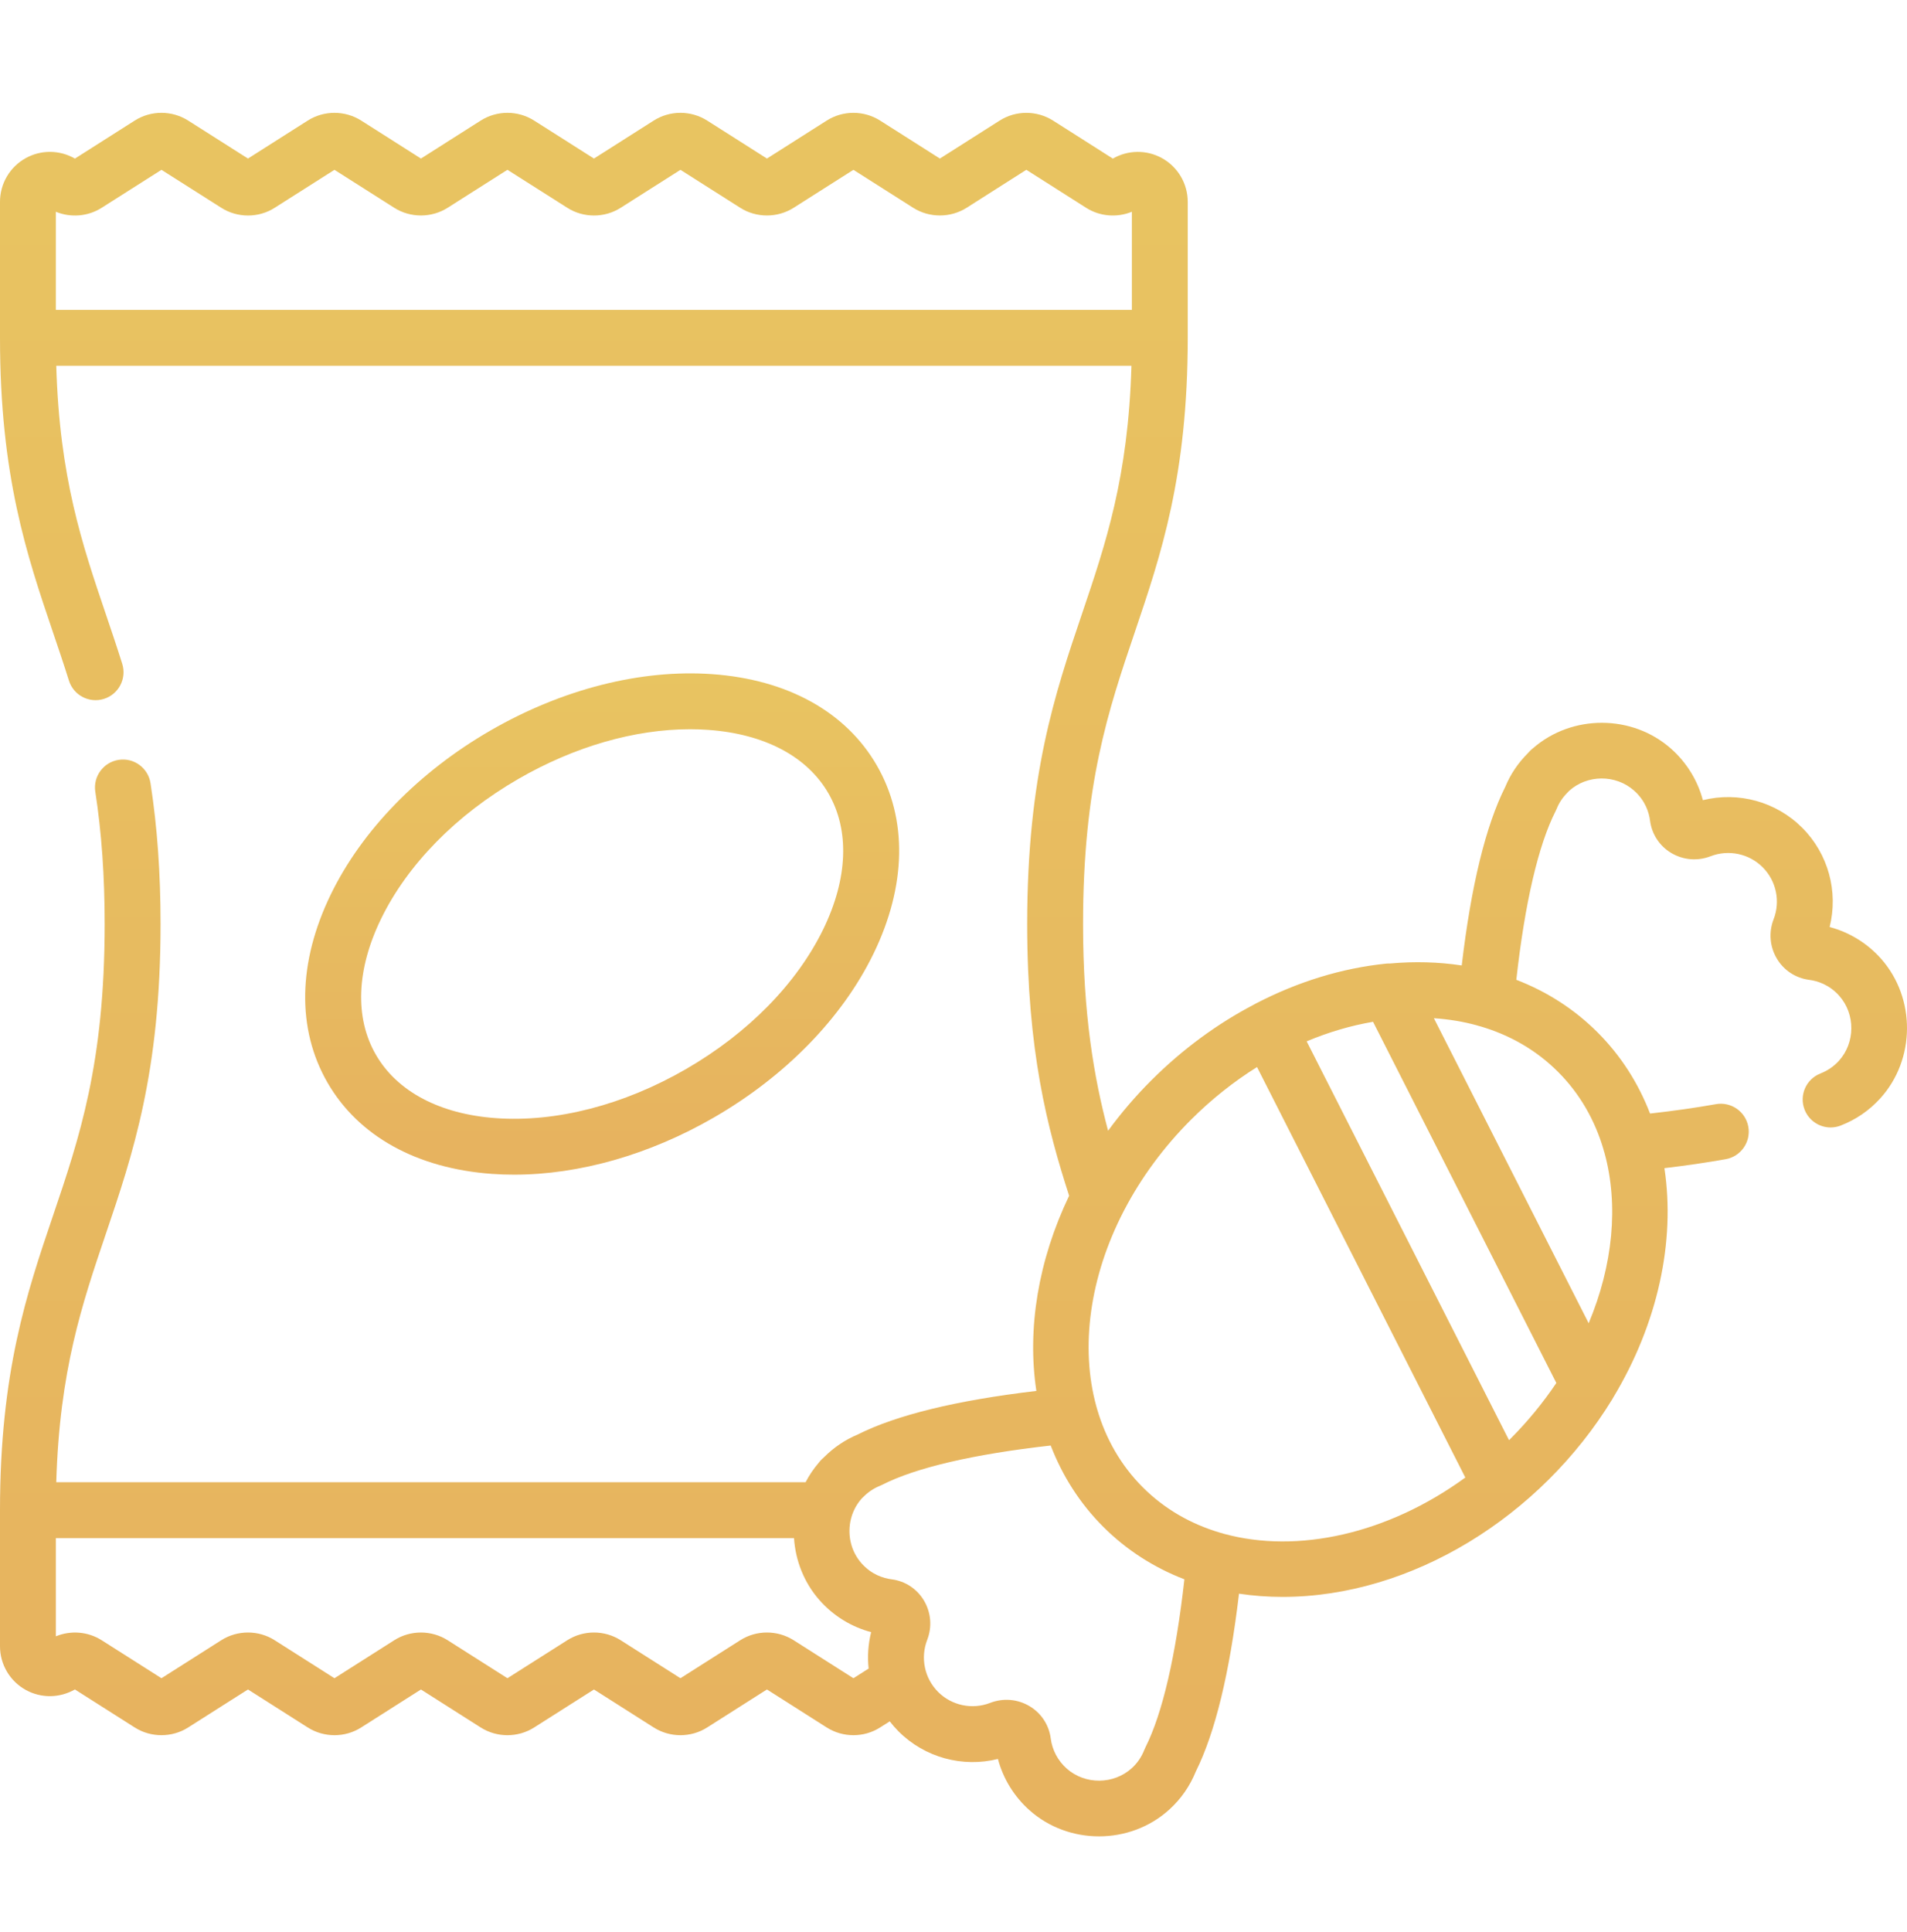 <svg width="77" height="78" viewBox="0 0 77 78" fill="none" xmlns="http://www.w3.org/2000/svg">
<g clip-path="url(#clip0_1_120)">
<path d="M19.873 47.385C20.165 47.406 20.46 47.416 20.757 47.416C23.393 47.416 26.223 46.611 28.824 45.109C31.718 43.438 34.007 41.09 35.27 38.496C36.603 35.755 36.651 33.056 35.404 30.896C34.157 28.735 31.795 27.427 28.755 27.212C25.877 27.008 22.698 27.816 19.804 29.487C16.91 31.158 14.621 33.507 13.358 36.101C12.024 38.842 11.977 41.541 13.224 43.701C14.471 45.861 16.832 47.169 19.873 47.385ZM15.387 37.088C16.454 34.895 18.423 32.889 20.932 31.441C23.192 30.136 25.624 29.436 27.863 29.436C28.11 29.436 28.354 29.445 28.595 29.462C30.865 29.623 32.59 30.532 33.45 32.023C34.311 33.514 34.237 35.462 33.241 37.509C32.173 39.702 30.204 41.707 27.695 43.156C25.187 44.604 22.466 45.307 20.032 45.135C17.762 44.974 16.038 44.064 15.177 42.573C14.316 41.082 14.391 39.134 15.387 37.088Z" fill="url(#paint0_linear_1_120)"/>
<path d="M75.955 38.702C75.399 38.075 74.674 37.631 73.876 37.42C74.233 35.993 73.823 34.465 72.767 33.411C71.712 32.355 70.185 31.945 68.758 32.299C68.546 31.501 68.1 30.777 67.473 30.221C65.907 28.834 63.482 28.829 61.908 30.195C61.869 30.224 61.832 30.257 61.796 30.292C61.756 30.332 61.715 30.374 61.677 30.418C61.289 30.808 60.987 31.259 60.78 31.759C59.989 33.334 59.399 35.755 59.021 38.971C58.084 38.829 57.113 38.803 56.127 38.892C56.075 38.89 56.022 38.892 55.968 38.897C54.186 39.08 52.416 39.621 50.708 40.507C50.686 40.518 50.665 40.53 50.644 40.543C49.171 41.312 47.76 42.337 46.486 43.61C45.84 44.256 45.259 44.937 44.742 45.643C44.171 43.503 43.731 40.931 43.731 37.299C43.731 31.682 44.748 28.681 45.825 25.504C46.873 22.408 47.958 19.207 47.958 13.637V8.148C47.958 7.411 47.557 6.734 46.912 6.38C46.294 6.04 45.544 6.05 44.934 6.402L42.521 4.868C41.864 4.451 41.015 4.451 40.361 4.869L37.951 6.4L35.54 4.869C34.884 4.451 34.035 4.45 33.379 4.868L30.968 6.4L28.557 4.869C27.9 4.45 27.05 4.45 26.394 4.868L23.983 6.4L21.57 4.869C20.914 4.45 20.064 4.45 19.408 4.868L16.997 6.4L14.588 4.869C13.931 4.451 13.081 4.45 12.424 4.868L10.013 6.4L7.601 4.869C6.944 4.45 6.094 4.45 5.438 4.868L3.025 6.402C2.416 6.049 1.665 6.039 1.046 6.379C0.401 6.733 0 7.41 0 8.146V13.637C0 19.211 1.085 22.412 2.134 25.508C2.35 26.146 2.574 26.804 2.783 27.472C2.969 28.066 3.601 28.397 4.197 28.211C4.791 28.024 5.122 27.392 4.936 26.797C4.719 26.105 4.491 25.434 4.271 24.784C3.312 21.955 2.403 19.271 2.272 14.766H45.685C45.555 19.268 44.645 21.951 43.687 24.78C42.6 27.99 41.475 31.31 41.475 37.299C41.475 42.413 42.291 45.554 43.169 48.266C41.922 50.87 41.466 53.635 41.846 56.145C38.624 56.525 36.202 57.116 34.633 57.904C34.129 58.116 33.675 58.42 33.286 58.808C33.252 58.839 33.22 58.868 33.188 58.899C33.141 58.944 33.098 58.992 33.059 59.044C32.85 59.288 32.672 59.552 32.528 59.83H2.272C2.403 55.328 3.312 52.644 4.27 49.816C5.358 46.606 6.483 43.287 6.483 37.299C6.483 35.243 6.35 33.384 6.078 31.615C5.983 30.999 5.408 30.576 4.792 30.672C4.176 30.766 3.754 31.342 3.848 31.957C4.103 33.612 4.226 35.359 4.226 37.299C4.226 42.915 3.21 45.916 2.133 49.093C1.084 52.188 0 55.388 0 60.958V66.451C0 67.186 0.4 67.862 1.043 68.216C1.66 68.556 2.407 68.548 3.024 68.195L5.437 69.728C5.766 69.937 6.143 70.042 6.52 70.041C6.896 70.041 7.272 69.938 7.6 69.728L10.013 68.196L12.424 69.728C13.081 70.146 13.931 70.147 14.586 69.728L16.997 68.197L19.406 69.728C20.064 70.147 20.914 70.146 21.569 69.729L23.983 68.197L26.393 69.728C27.05 70.146 27.9 70.147 28.556 69.728L30.968 68.196L33.378 69.728C34.035 70.146 34.884 70.146 35.539 69.728L35.926 69.483C36.036 69.626 36.155 69.762 36.285 69.892C37.342 70.947 38.87 71.357 40.294 71.001C40.506 71.8 40.951 72.525 41.579 73.08C42.366 73.777 43.371 74.125 44.375 74.125C45.399 74.125 46.422 73.764 47.214 73.043C47.684 72.616 48.045 72.099 48.286 71.503C49.067 69.932 49.651 67.522 50.028 64.329C50.602 64.416 51.191 64.459 51.787 64.459C56.991 64.459 62.197 61.227 65.101 56.478C65.114 56.456 65.127 56.434 65.139 56.411C66.94 53.425 67.653 50.111 67.205 47.153C68.085 47.049 68.914 46.927 69.68 46.791C70.293 46.682 70.702 46.095 70.593 45.482C70.483 44.869 69.896 44.461 69.284 44.57C68.471 44.715 67.58 44.842 66.625 44.949C66.156 43.73 65.451 42.617 64.505 41.671C63.558 40.724 62.444 40.019 61.225 39.55C61.57 36.45 62.115 34.107 62.812 32.74C62.827 32.711 62.841 32.679 62.854 32.648C62.951 32.404 63.099 32.184 63.292 31.993C63.312 31.973 63.331 31.952 63.349 31.932C63.351 31.93 63.353 31.929 63.354 31.927C64.085 31.262 65.237 31.255 65.977 31.911C66.436 32.316 66.583 32.797 66.625 33.127C66.696 33.673 67.008 34.149 67.481 34.431C67.965 34.718 68.544 34.766 69.069 34.563C69.796 34.283 70.621 34.456 71.171 35.006C71.721 35.555 71.895 36.379 71.614 37.106C71.41 37.632 71.458 38.211 71.744 38.693C72.025 39.167 72.499 39.479 73.048 39.552C73.38 39.594 73.861 39.742 74.266 40.198C74.921 40.939 74.913 42.091 74.249 42.822C74.044 43.047 73.794 43.218 73.506 43.331C72.925 43.557 72.638 44.211 72.865 44.792C73.039 45.237 73.465 45.51 73.916 45.51C74.052 45.51 74.191 45.484 74.326 45.432C74.941 45.192 75.476 44.825 75.917 44.34C77.346 42.77 77.363 40.294 75.955 38.702ZM4.108 8.386L6.52 6.855L8.931 8.385C9.588 8.804 10.438 8.805 11.094 8.386L13.505 6.855L15.919 8.388C16.574 8.802 17.42 8.802 18.077 8.386L20.489 6.854L22.902 8.385C23.559 8.804 24.408 8.804 25.064 8.386L27.475 6.855L29.889 8.388C30.544 8.802 31.391 8.802 32.048 8.386L34.459 6.855L36.872 8.388C37.527 8.801 38.374 8.802 39.032 8.386L41.441 6.854L43.85 8.385C44.407 8.74 45.101 8.794 45.702 8.548V12.509H2.256V8.548C2.856 8.795 3.551 8.741 4.108 8.386ZM60.971 58.094L60.941 58.124C60.937 58.127 60.934 58.131 60.931 58.134L52.76 42.034C53.644 41.663 54.541 41.399 55.44 41.245L62.841 55.824C62.298 56.632 61.671 57.394 60.971 58.094ZM34.459 67.742L32.05 66.211C31.392 65.792 30.543 65.792 29.887 66.21L27.475 67.742L25.065 66.211C24.408 65.792 23.559 65.792 22.903 66.21L20.489 67.742L18.079 66.211C17.422 65.793 16.572 65.792 15.917 66.21L13.505 67.742L11.095 66.211C10.438 65.792 9.589 65.792 8.932 66.21L6.52 67.742L4.109 66.211C3.555 65.858 2.862 65.802 2.256 66.05V62.087H32.06C32.12 62.994 32.464 63.885 33.095 64.597C33.651 65.225 34.376 65.67 35.175 65.882C35.053 66.368 35.021 66.865 35.073 67.352L34.459 67.742ZM46.249 70.534C46.233 70.565 46.219 70.597 46.206 70.63C46.093 70.92 45.923 71.169 45.698 71.373C44.966 72.038 43.814 72.046 43.074 71.391C42.716 71.074 42.486 70.642 42.426 70.173C42.355 69.627 42.044 69.153 41.571 68.87C41.087 68.582 40.508 68.534 39.979 68.738C39.254 69.019 38.429 68.845 37.88 68.297C37.33 67.746 37.157 66.921 37.438 66.195C37.642 65.668 37.593 65.088 37.306 64.605C37.023 64.132 36.548 63.82 36.003 63.75C35.671 63.708 35.191 63.56 34.784 63.101C34.346 62.605 34.205 61.925 34.36 61.309C34.37 61.278 34.379 61.245 34.387 61.213C34.468 60.946 34.608 60.693 34.803 60.478L34.805 60.475C34.812 60.469 34.82 60.462 34.828 60.455C34.841 60.442 34.855 60.429 34.868 60.416C35.057 60.225 35.279 60.077 35.527 59.977C35.558 59.964 35.587 59.951 35.617 59.936C36.977 59.242 39.32 58.697 42.425 58.349C42.895 59.569 43.6 60.683 44.546 61.63C45.493 62.575 46.605 63.28 47.823 63.75C47.478 66.833 46.938 69.167 46.249 70.534ZM49.418 61.912C49.372 61.895 49.324 61.882 49.275 61.871C48.093 61.523 47.022 60.915 46.142 60.034C45.258 59.151 44.648 58.075 44.301 56.886C44.292 56.845 44.281 56.806 44.267 56.767C43.609 54.376 44.002 51.545 45.363 48.905C45.377 48.88 45.39 48.855 45.403 48.829C46.072 47.551 46.968 46.32 48.081 45.206C48.917 44.37 49.819 43.658 50.756 43.072L59.166 59.641C56.045 61.917 52.392 62.726 49.418 61.912ZM64.747 46.403C64.757 46.45 64.771 46.496 64.787 46.541C65.361 48.636 65.13 51.068 64.147 53.413L57.897 41.101C58.492 41.14 59.072 41.235 59.627 41.387C59.676 41.404 59.726 41.419 59.777 41.43C60.959 41.777 62.03 42.386 62.91 43.266C63.791 44.147 64.4 45.219 64.747 46.403Z" fill="url(#paint1_linear_1_120)"/>
</g>
<defs>
<linearGradient id="paint0_linear_1_120" x1="24.159" y1="25.914" x2="24.159" y2="46.208" gradientUnits="userSpaceOnUse">
<stop stop-color="#E8C561"/>
<stop offset="1" stop-color="#E7B35F"/>
</linearGradient>
<linearGradient id="paint1_linear_1_120" x1="38.003" y1="0.201" x2="38.003" y2="69.971" gradientUnits="userSpaceOnUse">
<stop stop-color="#E8C561"/>
<stop offset="1" stop-color="#E7B35F"/>
</linearGradient>
<clipPath id="clip0_1_120">
<rect width="77" height="77" fill="white" transform="translate(0 0.795)"/>
</clipPath>
</defs>
</svg>
